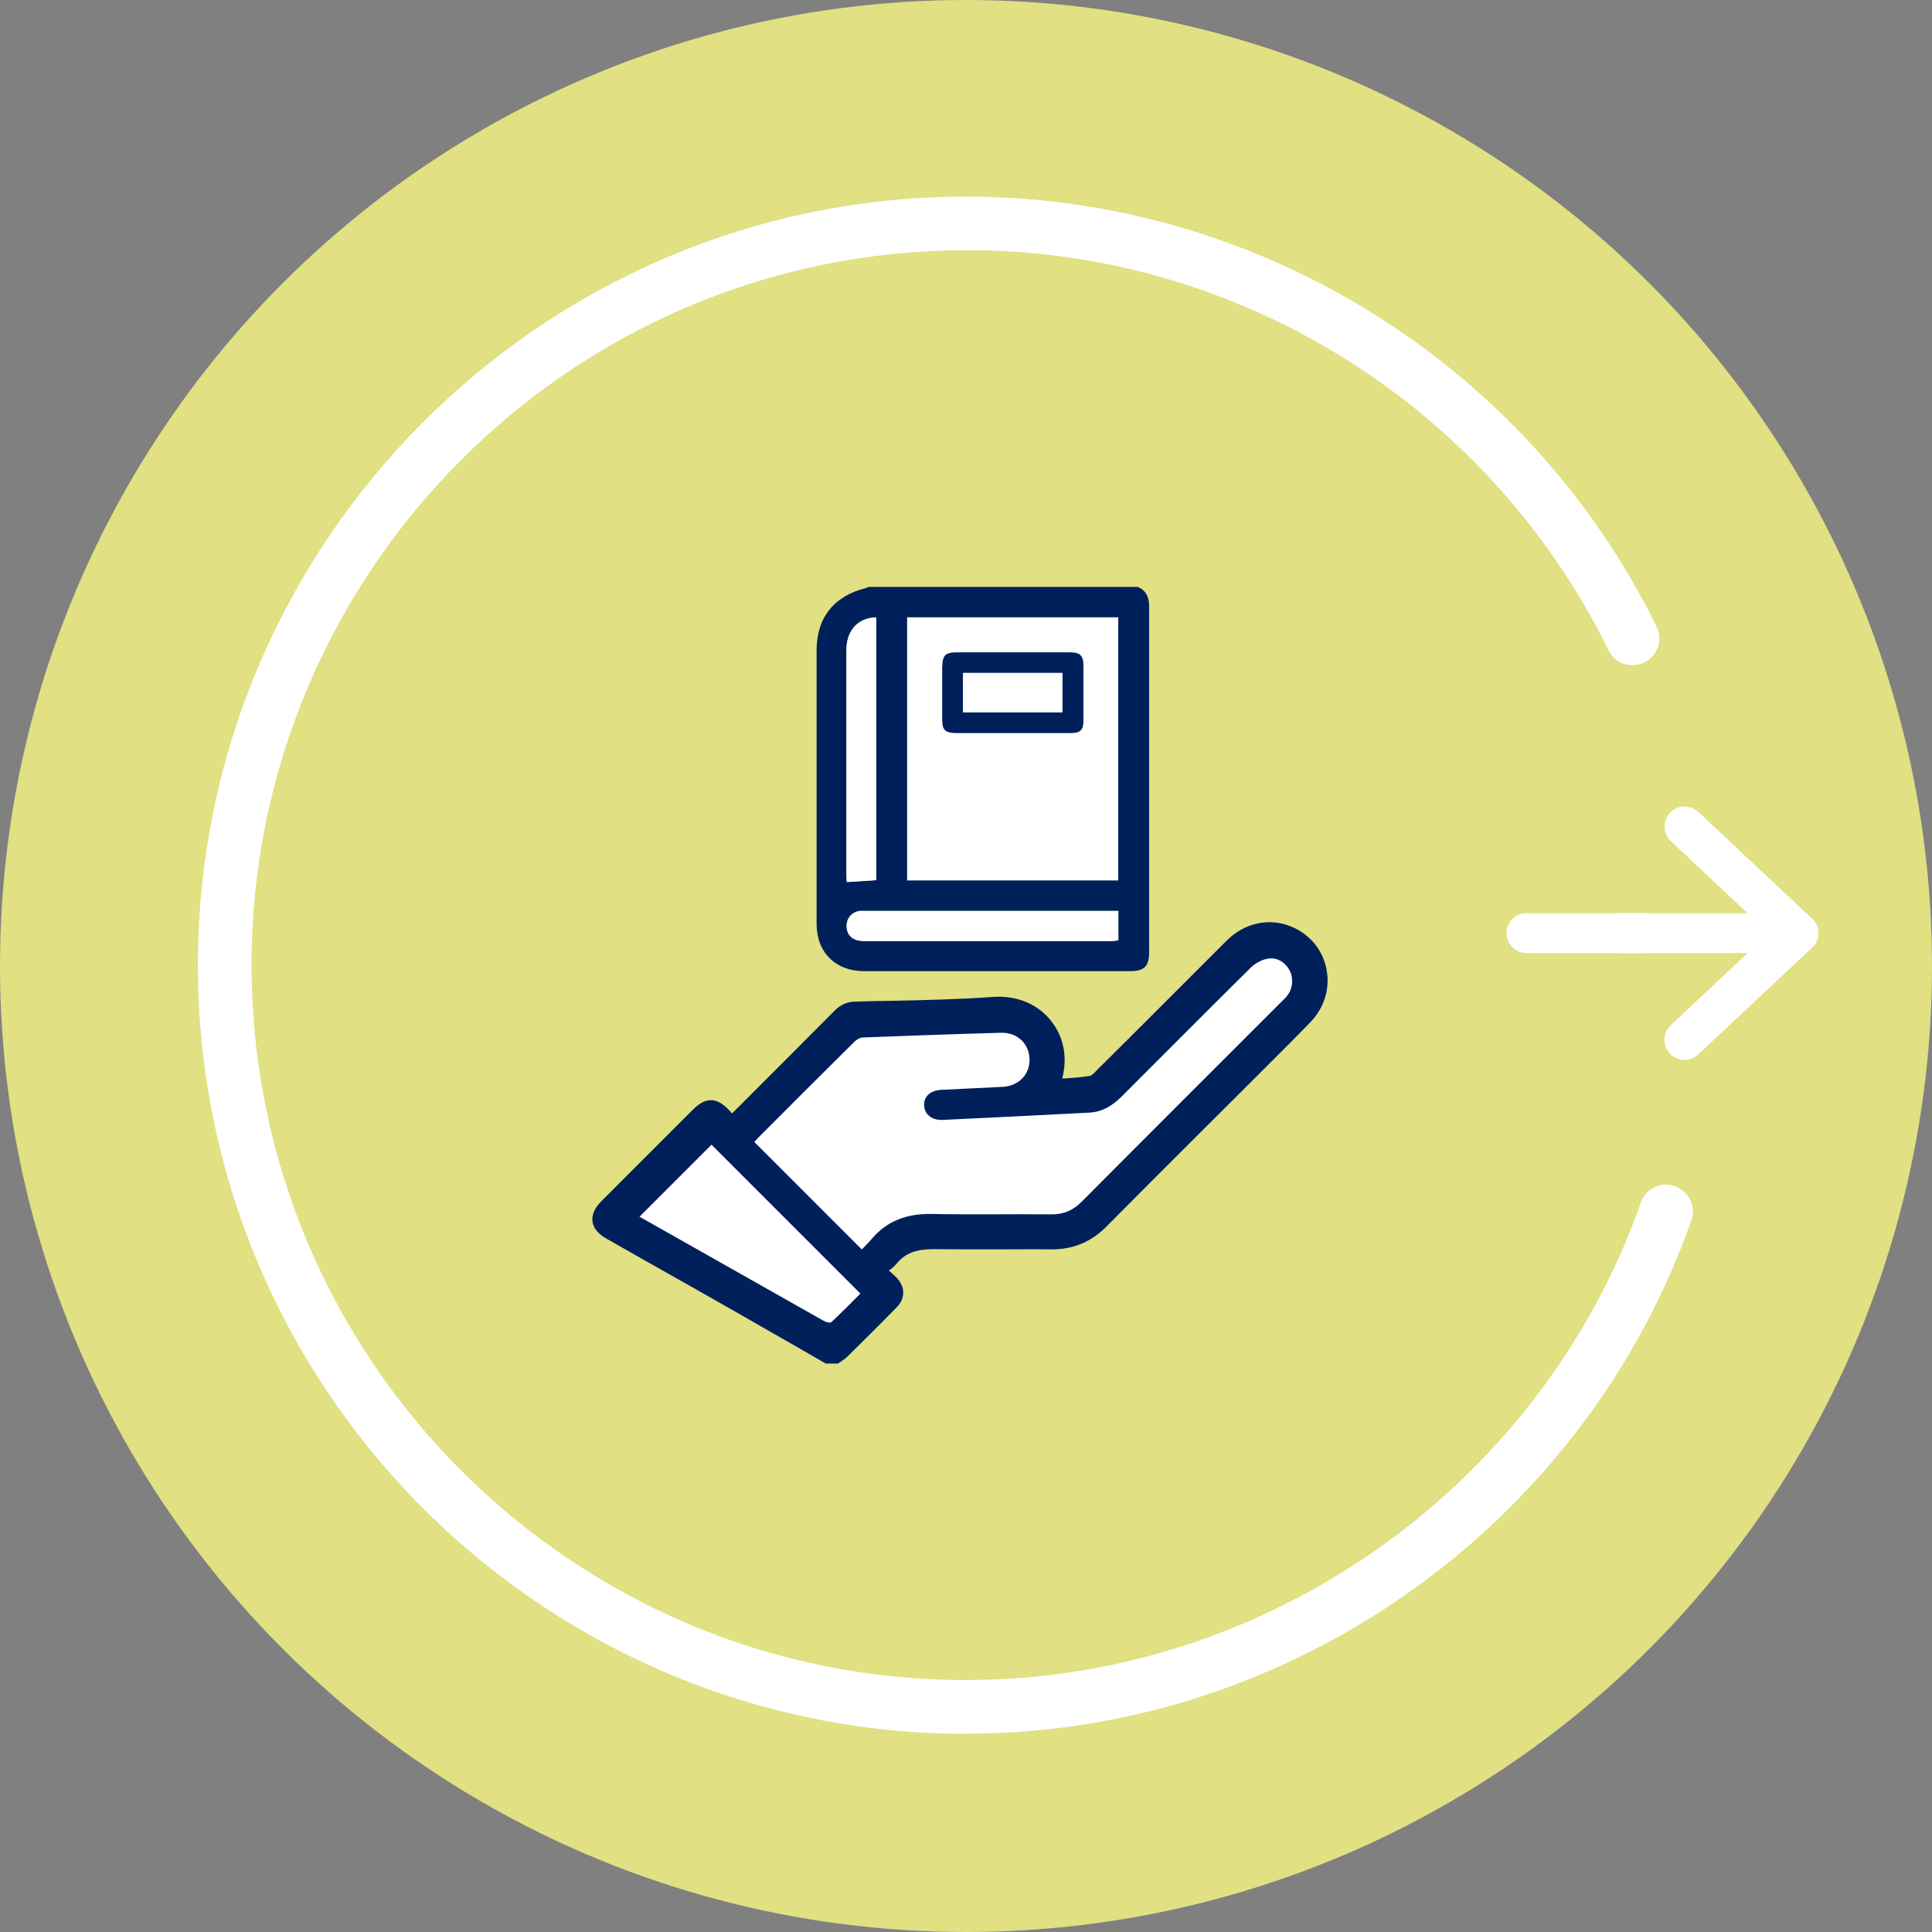 <?xml version="1.0" encoding="UTF-8"?>
<svg id="Layer_2" data-name="Layer 2" xmlns="http://www.w3.org/2000/svg" viewBox="0 0 90 90">
  <rect x="0" y="0" width="90" height="90" fill="#808080" stroke="none"/>
  <defs>
    <style>
      .cls-1 {
        fill-rule: evenodd;
      }

      .cls-1, .cls-2 {
        fill: #fff;
      }

      .cls-3 {
        fill: #00205b;
      }

      .cls-4 {
        fill: #e1e082;
      }
    </style>
  </defs>
  <g id="Layer_3" data-name="Layer 3">
    <g>
      <g id="Ellipse_46" data-name="Ellipse 46">
        <circle class="cls-4" cx="45" cy="45" r="45"/>
      </g>
      <g id="Ellipse_46-2" data-name="Ellipse 46">
        <path class="cls-2" d="M45.01,80.77c-19.32,0-35.27-15.45-35.78-34.88-.51-19.73,15.13-36.21,34.86-36.72,13.93-.36,26.93,7.5,33.08,20.02.3.62.05,1.37-.57,1.67-.62.3-1.37.05-1.67-.57-5.72-11.65-17.79-18.99-30.77-18.62-18.36.47-32.9,15.8-32.43,34.15.48,18.36,15.8,32.93,34.15,32.43,13.72-.36,26-9.29,30.56-22.23.23-.65.94-1,1.59-.76.65.23.99.94.76,1.59-4.9,13.91-18.1,23.52-32.85,23.9-.31,0-.63.01-.94.01Z"/>
      </g>
      <path class="cls-1" d="M77.83,39.18l4.57,4.29-4.57,4.29c-.38.35-.39.94-.04,1.32.35.38.94.39,1.32.04l5.3-4.97c.19-.18.29-.42.29-.68s-.11-.5-.29-.68l-5.3-4.97c-.38-.35-.97-.33-1.32.04-.35.38-.33.97.04,1.32h0Z"/>
      <g>
        <path class="cls-1" d="M76.63,42.54h-5.52c-.51,0-.93.42-.93.93s.42.93.93.93h5.52v-1.86Z"/>
        <path class="cls-1" d="M83.78,42.54h-8.37v1.86h8.37c.51,0,.93-.42.93-.93s-.42-.93-.93-.93Z"/>
      </g>
      <g>
        <g>
          <path class="cls-3" d="M38.54,63.27c-1.46-.83-2.91-1.67-4.38-2.5-1.93-1.1-3.86-2.19-5.8-3.28-.64-.36-.7-.82-.18-1.35,1.41-1.42,2.83-2.83,4.24-4.24.52-.52.84-.52,1.36,0,.1.1.17.22.27.35.15-.14.24-.23.33-.31,1.56-1.55,3.11-3.11,4.66-4.67.22-.22.46-.34.77-.35,2.15-.07,4.31-.07,6.45-.23,2.18-.16,3.64,1.78,2.85,3.83.58-.04,1.13-.06,1.68-.14.17-.03.34-.2.47-.34,2.01-2.01,4.02-4.02,6.03-6.02.78-.78,1.84-.99,2.77-.59,1.61.7,2.02,2.74.78,4.03-1.15,1.18-2.33,2.34-3.49,3.5-2,2-4.01,4-6,6.01-.67.68-1.45,1.01-2.41,1-1.86-.02-3.72.01-5.58-.02-.73-.01-1.33.18-1.79.75-.14.17-.33.29-.57.49.23.2.41.34.56.49.33.34.33.72,0,1.06-.75.77-1.52,1.53-2.28,2.28-.1.1-.22.16-.34.25h-.42ZM40.14,58.2c.15-.17.31-.32.46-.49.74-.86,1.68-1.19,2.8-1.16,1.86.04,3.72,0,5.58.02.57,0,1-.19,1.4-.59,3.1-3.12,6.21-6.22,9.32-9.33.08-.08.17-.16.24-.25.28-.34.32-.84.11-1.22-.21-.38-.63-.61-1.06-.51-.27.06-.55.22-.74.41-2.01,1.99-4.01,3.99-6.01,6-.42.42-.9.72-1.5.75-2.28.12-4.55.23-6.83.34-.5.02-.84-.24-.87-.66-.03-.42.28-.72.79-.74.96-.05,1.92-.09,2.87-.14.73-.04,1.25-.55,1.25-1.25,0-.74-.55-1.29-1.33-1.27-2.15.06-4.3.14-6.45.22-.13,0-.28.1-.38.2-1.51,1.5-3.01,3.01-4.52,4.51-.05.05-.1.11-.14.16,1.67,1.67,3.31,3.31,5,5ZM33.14,53.32c-1.1,1.11-2.23,2.23-3.36,3.36.52.29,1.08.61,1.63.92,2.32,1.31,4.63,2.62,6.95,3.93.1.06.3.11.36.06.48-.44.93-.91,1.35-1.33-2.36-2.36-4.68-4.68-6.94-6.94Z"/>
          <path class="cls-3" d="M39.04,63.52h-.57l-1.25-.72c-1.06-.61-2.12-1.21-3.18-1.82-1.19-.68-2.38-1.35-3.57-2.02l-2.22-1.26c-.39-.22-.61-.49-.65-.8-.04-.31.1-.63.42-.95,1.11-1.11,2.22-2.22,3.33-3.33l.91-.91c.33-.33.58-.46.86-.46h0c.35,0,.64.25.85.47.05.05.09.1.13.15.04-.04.08-.08.12-.12l.65-.65c1.34-1.34,2.68-2.68,4.01-4.02.28-.28.58-.41.94-.42.6-.02,1.19-.03,1.79-.04,1.53-.03,3.11-.07,4.65-.18,1.13-.08,2.14.35,2.76,1.19.55.74.71,1.67.46,2.61h.11c.41-.03.8-.06,1.18-.12.08-.01.22-.15.3-.24,1.06-1.05,2.08-2.07,3.1-3.09.99-.99,1.98-1.98,2.97-2.97.84-.84,2.01-1.09,3.05-.64.84.36,1.43,1.08,1.6,1.96.18.89-.09,1.79-.74,2.47-.81.84-1.64,1.66-2.46,2.48l-2.8,2.79c-1.42,1.41-2.83,2.83-4.24,4.25-.71.72-1.55,1.07-2.54,1.07h-.05c-.86-.01-1.73,0-2.59,0-.99,0-1.99,0-2.99-.01-.72.02-1.21.19-1.6.66-.1.13-.23.23-.37.34.13.11.24.21.35.32.42.44.42.98,0,1.4-.75.77-1.52,1.53-2.29,2.29-.08.08-.18.15-.26.2l-.17.12ZM38.61,63.02h.28s.03-.02.05-.03c.07-.05.14-.09.19-.14.76-.76,1.53-1.51,2.28-2.28.23-.23.23-.46,0-.71-.09-.1-.2-.19-.32-.29l-.44-.38.22-.19c.08-.07.16-.13.23-.18.13-.1.23-.18.31-.27.47-.58,1.08-.84,1.92-.84.02,0,.05,0,.07,0,.99.02,1.98.01,2.98.01.87,0,1.73,0,2.6,0,.9,0,1.6-.28,2.23-.92,1.41-1.42,2.82-2.84,4.24-4.25l2.8-2.79c.82-.82,1.65-1.64,2.45-2.47.54-.55.76-1.29.61-2.02-.14-.72-.62-1.31-1.31-1.6-.84-.36-1.8-.16-2.5.53-.99.99-1.98,1.98-2.97,2.97-1.02,1.02-2.04,2.04-3.06,3.06-.18.19-.37.38-.61.41-.4.06-.8.09-1.22.11l-.87.06.14-.37c.34-.89.24-1.8-.28-2.5-.52-.7-1.37-1.06-2.32-.99-1.56.12-3.14.15-4.68.19-.59.01-1.19.03-1.78.04-.24,0-.42.09-.6.28-1.33,1.34-2.67,2.68-4.01,4.02l-.65.65c-.06.06-.13.13-.22.21l-.32.3-.27-.35c-.05-.07-.1-.14-.15-.2-.21-.22-.38-.34-.5-.32-.13,0-.29.1-.5.32l-.91.91c-1.11,1.11-2.22,2.22-3.33,3.33-.14.14-.3.34-.28.53.02.18.23.33.4.43l2.22,1.26c1.19.67,2.38,1.35,3.58,2.02,1.06.6,2.12,1.21,3.18,1.82l1.13.65ZM38.65,61.86c-.19,0-.39-.11-.4-.11-1.86-1.05-3.72-2.1-5.58-3.15l-3.3-1.86,3.77-3.77,7.3,7.3-.45.45c-.35.35-.71.72-1.09,1.07-.07.06-.16.09-.25.09ZM30.19,56.62l2.72,1.54c1.86,1.05,3.72,2.1,5.58,3.15.03.02.09.04.12.04.35-.33.69-.67,1.02-1l.09-.09-6.59-6.59-2.95,2.95ZM40.14,58.56l-5.35-5.35.16-.18c.07-.08.11-.12.15-.17l.16-.16c1.45-1.45,2.9-2.91,4.36-4.36.12-.12.33-.26.55-.27,2.15-.08,4.3-.16,6.45-.22.47,0,.85.14,1.15.43.29.28.44.67.44,1.09,0,.82-.63,1.45-1.49,1.49l-2.87.14c-.2,0-.37.07-.46.18-.07.08-.1.18-.09.3.02.28.25.45.61.43l.67-.03c2.05-.1,4.11-.2,6.16-.31.47-.03.9-.24,1.33-.68,2-2,4-4.01,6.01-6,.23-.22.55-.4.86-.48.52-.12,1.06.13,1.34.63.26.47.21,1.08-.13,1.5-.06.08-.14.15-.21.22l-2.56,2.56c-2.27,2.27-4.55,4.54-6.82,6.83-.45.46-.96.68-1.58.66-.77,0-1.54,0-2.32,0-1.09,0-2.17,0-3.26-.02-1.13-.02-1.96.32-2.61,1.08-.1.12-.21.23-.32.34l-.32.34ZM35.48,53.19l4.65,4.65c.09-.1.18-.19.27-.29.74-.87,1.71-1.29,3-1.25,1.08.02,2.17.02,3.25.02.77,0,1.55,0,2.32,0,.48.01.86-.15,1.22-.51,2.27-2.28,4.54-4.55,6.82-6.83l2.56-2.56c.06-.06.12-.12.17-.18.21-.26.25-.65.08-.94-.14-.25-.44-.47-.79-.39-.22.05-.46.19-.62.35-2.01,1.99-4.01,3.99-6.01,6-.53.53-1.06.79-1.66.83-2.05.11-4.11.21-6.17.31l-.67.03c-.63.03-1.1-.33-1.13-.89-.02-.25.06-.48.22-.66.19-.21.46-.33.81-.34l2.87-.14c.59-.03,1.01-.44,1.02-1,0-.29-.1-.55-.29-.73-.2-.19-.46-.28-.78-.28-2.15.06-4.3.14-6.45.22-.04,0-.13.04-.21.12-1.46,1.45-2.91,2.9-4.36,4.35l-.13.13Z"/>
        </g>
        <path class="cls-3" d="M53,27.34c.39.17.53.47.53.89,0,5.38,0,10.76,0,16.13,0,.66-.23.88-.89.88-4.13,0-8.25,0-12.38,0-1.34,0-2.22-.87-2.22-2.21,0-4.24,0-8.49,0-12.73,0-1.53.81-2.54,2.31-2.91.03,0,.06-.03.09-.05,4.19,0,8.38,0,12.56,0ZM42.26,41.01h9.83v-12.25h-9.83v12.25ZM52.1,42.43h-.4c-3.78,0-7.55,0-11.33,0-.11,0-.21,0-.32,0-.41.06-.66.39-.61.8.04.38.33.6.8.6,3.86,0,7.72,0,11.58,0,.09,0,.18-.02.27-.03v-1.38ZM40.82,41v-12.24c-.86.02-1.39.61-1.39,1.53,0,3.51,0,7.01,0,10.52,0,.1.01.2.02.28.47-.03.91-.06,1.37-.09Z"/>
        <path class="cls-2" d="M40.14,58.2c-1.7-1.7-3.34-3.34-5-5,.04-.04.09-.1.14-.16,1.5-1.51,3.01-3.01,4.52-4.51.1-.1.25-.19.38-.2,2.15-.08,4.3-.16,6.45-.22.78-.02,1.33.53,1.33,1.27,0,.69-.52,1.21-1.25,1.25-.96.05-1.92.09-2.87.14-.51.03-.82.32-.79.74.03.42.37.68.87.66,2.28-.11,4.55-.22,6.83-.34.6-.03,1.08-.33,1.5-.75,2-2,4-4.01,6.01-6,.2-.19.47-.35.74-.41.43-.11.85.13,1.06.51.21.37.17.88-.11,1.22-.07.09-.16.17-.24.25-3.11,3.11-6.22,6.21-9.32,9.33-.4.4-.83.59-1.4.59-1.86-.02-3.72.02-5.58-.02-1.13-.02-2.07.3-2.8,1.16-.14.17-.3.32-.46.49Z"/>
        <path class="cls-2" d="M33.14,53.32c2.26,2.26,4.58,4.58,6.94,6.94-.43.43-.88.89-1.35,1.33-.06.05-.26,0-.36-.06-2.32-1.31-4.64-2.62-6.95-3.93-.56-.32-1.12-.63-1.63-.92,1.13-1.13,2.25-2.25,3.36-3.36Z"/>
        <path class="cls-2" d="M42.26,41.01v-12.25h9.83v12.25h-9.83Z"/>
        <path class="cls-2" d="M47.18,33.69c.9,0,1.74-.23,2.64-.23.57,0,.04.35.04-.22,0-.87.12-1.4.12-2.26,0-.55.36-.07-.2-.07-1.79,0-3.39.13-5.18.13-.58,0,0-.57,0,0,0,.84-.13,1.36-.13,2.21,0,.61-.36.3.25.3.89,0,1.58.14,2.47.14Z"/>
        <path class="cls-2" d="M45.31,36.4c-.2,0-.08-.29-.23-.15-.2.18.24,0,.36.25.13.29-.97.05-.66.05.92,0,1.29.16,2.21.16,0,0,.61-.58.56-.06.91,0,.99-.04,1.9-.05.5,0-.56.39-.56-.04,0-.41.29-.06-.18-.06"/>
        <path class="cls-2" d="M52.1,42.43v1.38c-.1,0-.19.03-.27.03-3.86,0-7.72,0-11.58,0-.48,0-.76-.22-.8-.6-.05-.41.21-.74.61-.8.1-.01.21,0,.32,0,3.78,0,7.55,0,11.33,0h.4Z"/>
        <path class="cls-2" d="M40.82,41c-.46.03-.9.06-1.37.09,0-.08-.02-.18-.02-.28,0-3.51,0-7.01,0-10.52,0-.92.53-1.51,1.39-1.53v12.24Z"/>
        <path class="cls-3" d="M43.89,30.99c0,.84,0,1.68,0,2.53,0,.48.14.62.62.63.66,0,1.33,0,2,0h1.75c.54,0,1.08,0,1.62,0,.45,0,.59-.14.59-.58,0-.86,0-1.73,0-2.59,0-.43-.16-.59-.59-.59-1.79,0-3.58,0-5.37,0-.45,0-.61.16-.61.61ZM44.86,31.35h4.63v1.83h-4.63v-1.83Z"/>
        <path class="cls-2" d="M49.49,33.18h-4.63v-1.83h4.63v1.83Z"/>
      </g>
    </g>
  </g>
</svg>